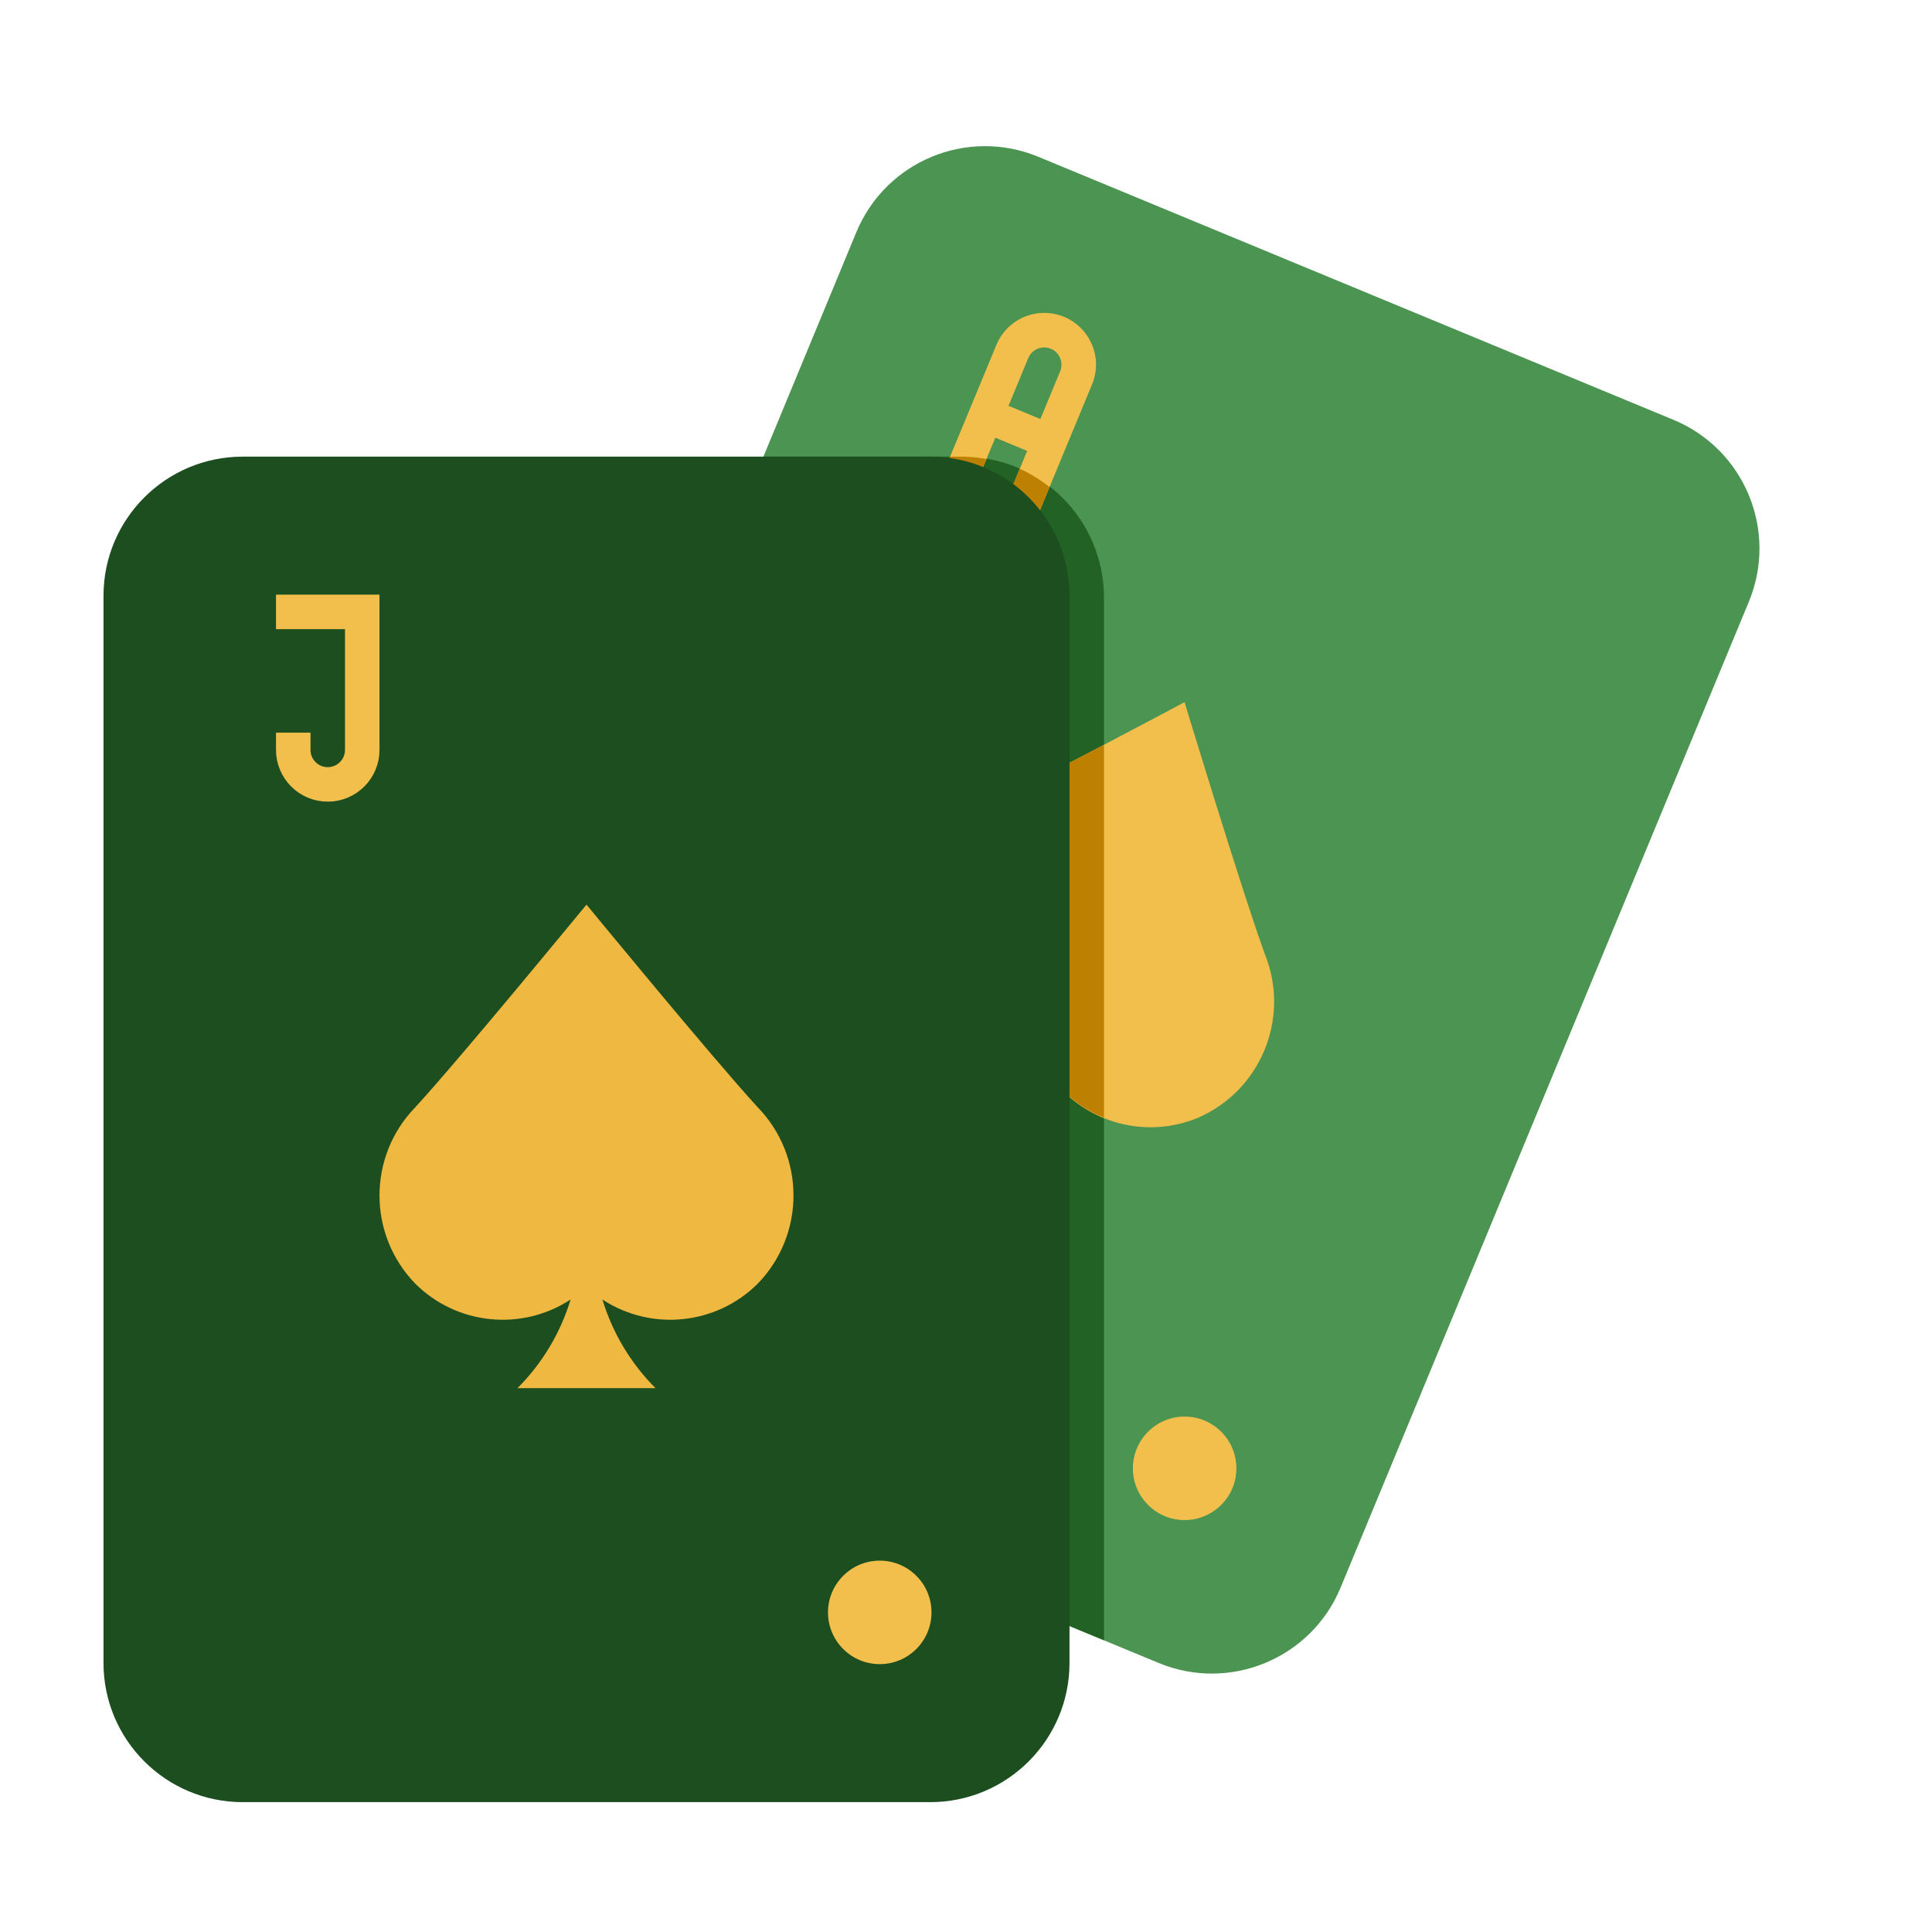 <svg width="56" height="56" viewBox="0 0 56 56" fill="none" xmlns="http://www.w3.org/2000/svg">
<g clip-path="url(#clip0_38_18)">
<path d="M24.822 6.729L12.989 35.304C12.136 37.363 13.114 39.724 15.173 40.577L33.585 48.202C35.644 49.054 38.005 48.076 38.858 46.017L50.691 17.442C51.544 15.383 50.566 13.022 48.507 12.169L30.095 4.544C28.036 3.692 25.675 4.67 24.822 6.729Z" fill="#4B9451"/>
<path d="M27.912 13.236H22.128L12.989 35.303C12.579 36.292 12.579 37.404 12.989 38.393C13.399 39.382 14.185 40.167 15.174 40.577L32 47.545V17.324C32 16.24 31.569 15.2 30.803 14.434C30.036 13.667 28.997 13.236 27.912 13.236Z" fill="#226325"/>
<path d="M34.337 44.06C35.165 44.06 35.837 43.388 35.837 42.56C35.837 41.732 35.165 41.06 34.337 41.06C33.509 41.06 32.837 41.732 32.837 42.56C32.837 43.388 33.509 44.06 34.337 44.06Z" fill="#F3BF4C"/>
<path d="M36.672 27.681C36.011 25.875 34.334 20.352 34.334 20.352C34.334 20.352 29.243 23.072 27.499 23.882C25.678 24.669 24.812 26.76 25.544 28.604C26.197 30.172 27.859 31.068 29.528 30.752C28.885 31.535 28.059 32.148 27.123 32.537L28.971 33.302L30.819 34.068C30.431 33.131 30.281 32.113 30.38 31.104C31.337 32.508 33.146 33.05 34.716 32.403C36.537 31.616 37.403 29.525 36.672 27.681Z" fill="#F3BF4C"/>
<path d="M32 32.396V21.588C30.421 22.418 28.457 23.438 27.499 23.882C25.678 24.669 24.812 26.76 25.544 28.604C26.197 30.172 27.859 31.068 29.528 30.752C28.885 31.535 28.059 32.148 27.123 32.537L28.971 33.302L30.819 34.068C30.431 33.131 30.281 32.113 30.38 31.104C30.782 31.684 31.346 32.133 32 32.396Z" fill="#BD8000"/>
<path d="M31.653 9.995C31.421 9.434 30.874 9.069 30.268 9.069C29.661 9.069 29.114 9.434 28.882 9.995L28.169 11.717L27.925 12.304L27.16 14.152L28.084 14.535L28.849 12.687L29.773 13.07L29.008 14.918L29.932 15.3L30.873 13.027L31.08 12.529L31.654 11.142C31.807 10.775 31.807 10.362 31.653 9.995ZM29.232 11.763L29.806 10.377C29.912 10.123 30.204 10.003 30.458 10.108C30.713 10.214 30.834 10.505 30.73 10.76L30.156 12.146L29.232 11.763Z" fill="#F3BF4C"/>
<path d="M28.593 13.305C28.369 13.263 28.141 13.24 27.912 13.236H27.54L27.16 14.152L28.084 14.535L28.593 13.305ZM30.421 14.119C30.157 13.906 29.867 13.728 29.559 13.588L29.008 14.918L29.932 15.3L30.421 14.119Z" fill="#BD8000"/>
<path d="M26.964 13.236H7.036C4.807 13.236 3 15.043 3 17.272V48.2C3 50.429 4.807 52.236 7.036 52.236H26.964C29.193 52.236 31 50.429 31 48.2V17.272C31 15.043 29.193 13.236 26.964 13.236Z" fill="#1C4E1F"/>
<path d="M25.5 48.236C26.328 48.236 27 47.564 27 46.736C27 45.908 26.328 45.236 25.5 45.236C24.672 45.236 24 45.908 24 46.736C24 47.564 24.672 48.236 25.5 48.236Z" fill="#F3BF4C"/>
<path d="M8.5 17.736H10.5V21.736C10.5 22.289 10.052 22.736 9.5 22.736C8.948 22.736 8.5 22.289 8.5 21.736" stroke="#F3BF4C" stroke-linecap="square"/>
<path d="M21.964 32.096C20.663 30.681 17 26.22 17 26.22C17 26.22 13.338 30.681 12.036 32.096C10.655 33.52 10.655 35.783 12.036 37.207C13.239 38.405 15.118 38.597 16.539 37.667C16.245 38.636 15.716 39.519 15 40.236H19C18.284 39.519 17.755 38.636 17.461 37.667C18.882 38.597 20.761 38.405 21.964 37.207C23.345 35.783 23.345 33.52 21.964 32.096Z" fill="#EFB841"/>
</g>
<defs>
<clipPath id="clip0_38_18">
<rect width="56" height="56" fill="white"/>
</clipPath>
</defs>
</svg>
